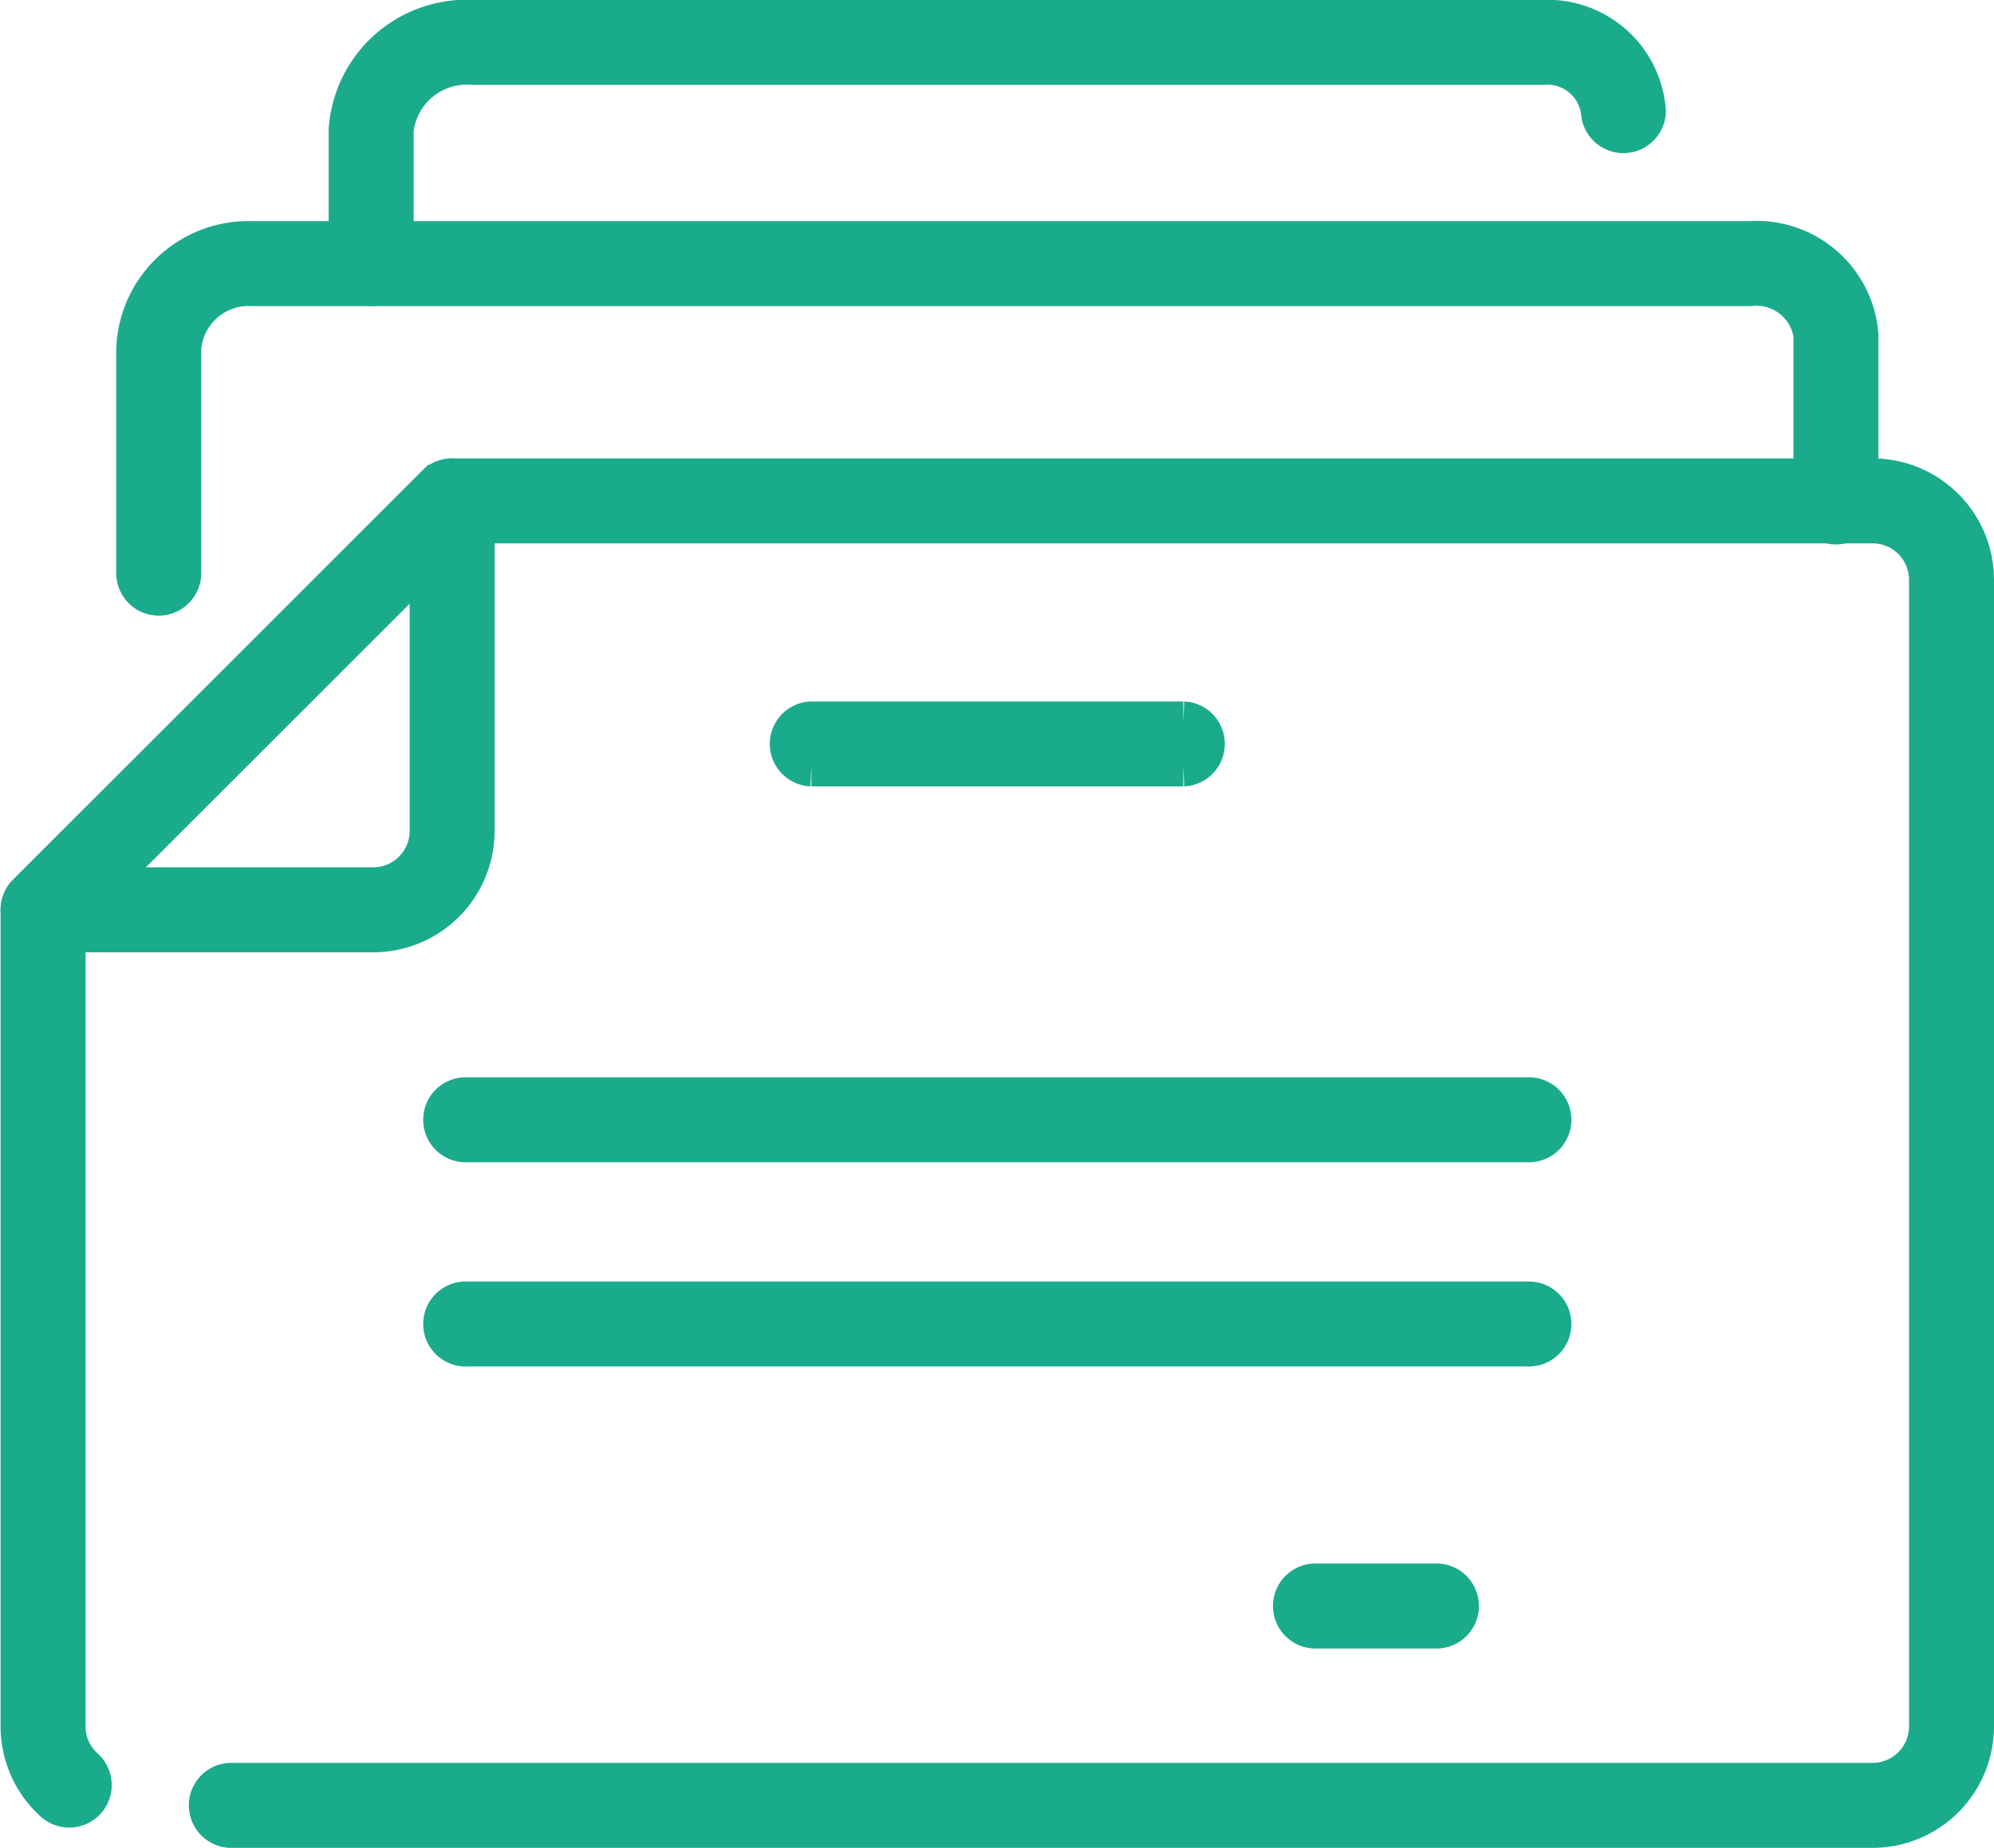 <svg xmlns="http://www.w3.org/2000/svg" width="47.94" height="44.427"><g data-name="Group 1419"><g data-name="Group 1412" fill="#1aab8d" stroke="#1aab8d"><path data-name="Path 3139" d="M45.022 43.927H5.539a.522.522 0 010-1.043h39.483a1.376 1.376 0 001.375-1.375v-27.57a1.377 1.377 0 00-1.375-1.375H11.087l-9.53 9.526v19.419a1.378 1.378 0 00.457 1.021.522.522 0 11-.7.775 2.421 2.421 0 01-.8-1.8V21.874a.522.522 0 01.153-.369l9.835-9.831a.522.522 0 01.369-.153h34.151a2.421 2.421 0 012.418 2.418v27.57a2.421 2.421 0 01-2.418 2.418"/><path data-name="Path 3140" d="M8.975 22.396h-7.94a.522.522 0 01-.369-.89l9.836-9.832a.522.522 0 01.89.369v7.935a2.42 2.42 0 01-2.418 2.418m-6.68-1.043h6.68a1.376 1.376 0 001.375-1.375v-6.676z"/><path data-name="Path 3141" d="M3.816 14.301a.522.522 0 01-.522-.522V8.388a2.681 2.681 0 012.774-2.571h36a2.434 2.434 0 012.593 2.228v4a.522.522 0 11-1.043 0v-4a1.406 1.406 0 00-1.55-1.185h-36a1.64 1.64 0 00-1.73 1.528v5.391a.522.522 0 01-.522.522"/><path data-name="Path 3142" d="M8.924 6.86a.522.522 0 01-.522-.522V3.114A2.825 2.825 0 0111.393.499H37.07a2.35 2.35 0 012.482 2.183.522.522 0 01-1.043 0 1.318 1.318 0 00-1.439-1.14H11.393a1.792 1.792 0 00-1.948 1.571v3.226a.522.522 0 01-.522.522"/><path data-name="Path 3143" d="M28.448 18.407h-8.941a.522.522 0 010-1.043h8.941a.522.522 0 010 1.043"/><path data-name="Path 3144" d="M36.735 27.444H11.219a.522.522 0 110-1.043h25.516a.522.522 0 110 1.043"/><path data-name="Path 3145" d="M36.735 32.354H11.219a.522.522 0 110-1.043h25.516a.522.522 0 110 1.043"/><path data-name="Path 3146" d="M34.512 39.134h-2.908a.522.522 0 010-1.043h2.908a.522.522 0 110 1.043"/></g></g></svg>